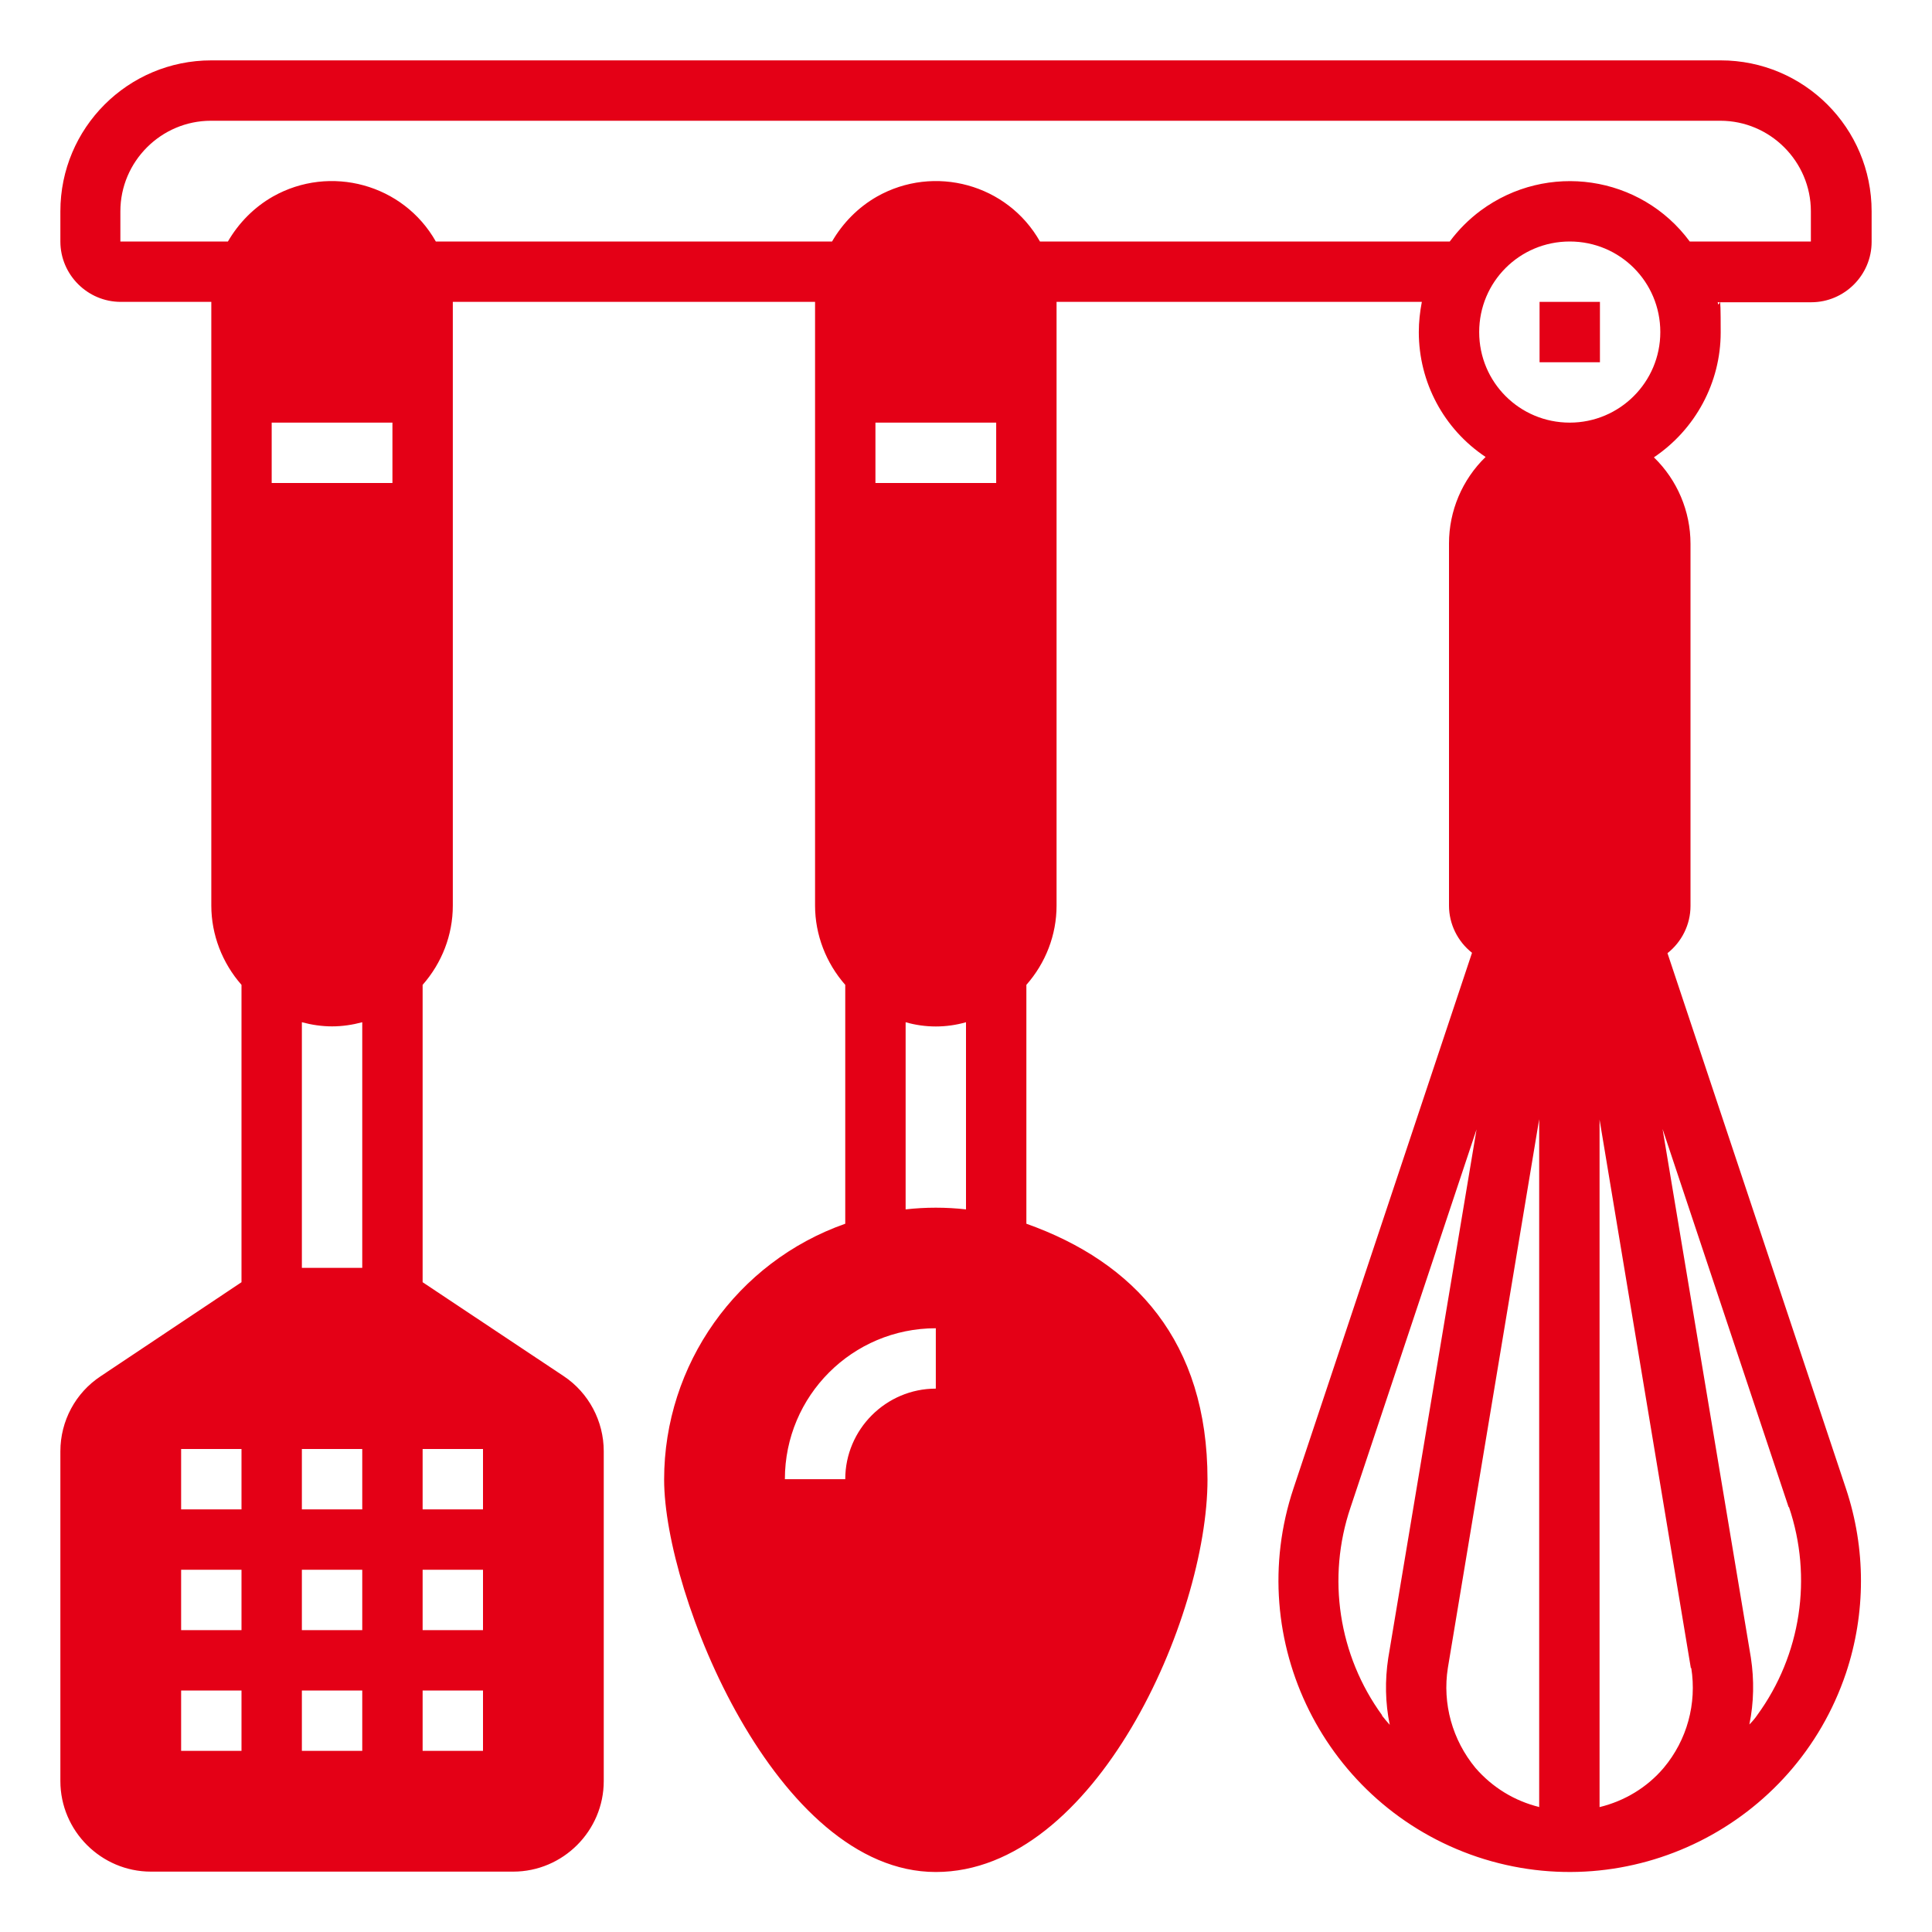 <?xml version="1.0" encoding="UTF-8"?>
<svg id="Layer_1" data-name="Layer 1" xmlns="http://www.w3.org/2000/svg" version="1.1" viewBox="0 0 512 512">
  <defs>
    <style>
      .cls-1 {
        fill: #e40016;
        stroke-width: 0px;
      }
    </style>
  </defs>
  <g id="kitchen_utensils-kitchen-utensils-tool-spoon" data-name="kitchen utensils-kitchen-utensils-tool-spoon">
    <path class="cls-1" d="M496,64v-8c0-22.1-17.9-40-40-40H56c-22.1,0-40,17.9-40,40v8c0,8.8,7.2,16,16,16h24v160c0,7.7,2.9,15.2,8,21v78.8l-37.3,24.9c-6.7,4.4-10.7,11.9-10.7,19.9v87.4c0,13.2,10.8,24,24,24h96c13.2,0,24-10.8,24-24v-87.4c0-8-4-15.5-10.6-19.9l-37.4-24.9v-78.8c5.1-5.8,8-13.2,8-21V80h96v160c0,7.7,2.9,15.2,8,21v63.3c-28.7,10.1-48,37.3-48,67.8s29.7,104,72,104,72-67.4,72-104-19.3-57.6-48-67.8v-63.3c5.1-5.8,8-13.2,8-21V80h96.8c-.5,2.6-.8,5.3-.8,8,0,13.3,6.6,25.7,17.7,33.1-6.2,6-9.7,14.3-9.7,22.9v96c0,4.9,2.3,9.5,6.1,12.5l-47.3,141.9c-13.5,40.4,8.3,84.1,48.7,97.7,40.4,13.5,84.1-8.3,97.7-48.7,5.3-15.9,5.3-33,0-48.9l-47.3-141.9c3.8-3,6.1-7.6,6.1-12.5v-96c0-8.6-3.5-16.9-9.7-22.9,11-7.4,17.7-19.8,17.7-33.1s-.3-5.4-.8-8h24.8c8.8,0,16-7.2,16-16h0ZM64,464h-16v-16h16v16ZM64,432h-16v-16h16v16ZM64,400h-16v-16h16v16ZM96,464h-16v-16h16v16ZM96,432h-16v-16h16v16ZM96,400h-16v-16h16v16ZM96,336h-16v-65.1c2.6.7,5.3,1.1,8,1.1s5.4-.4,8-1.1v65.1ZM104,128h-32v-16h32v16ZM128,464h-16v-16h16v16ZM128,432h-16v-16h16v16ZM128,384v16h-16v-16h16ZM248,368c-13.2,0-24,10.8-24,24h-16c0-22.1,17.9-40,40-40v16ZM256,320.5c-5.3-.6-10.7-.6-16,0v-49.6c5.2,1.5,10.8,1.5,16,0v49.6ZM264,128h-32v-16h32v16ZM366.3,454.6c-11.6-15.9-14.7-36.5-8.4-55.1l33.4-100.2-23.4,140.1c-.9,5.9-.8,11.9.4,17.7-.7-.8-1.4-1.6-2.1-2.5h.1ZM408,478.9c-6.6-1.6-12.5-5.2-17-10.4-6.1-7.4-8.8-17-7.3-26.5l24.2-145.4v182.2h0ZM474.1,399.4c6.3,18.6,3.2,39.2-8.4,55.1-.6.9-1.3,1.7-2.1,2.5,1.2-5.8,1.3-11.8.4-17.7l-23.4-140.1,33.4,100.2h.1ZM448.2,442c1.5,9.5-1.1,19.1-7.3,26.5-4.4,5.2-10.4,8.8-17,10.4v-182.2l24.2,145.4h0ZM416,112c-13.3,0-24-10.7-24-24s10.7-24,24-24,24,10.7,24,24-10.8,24-24,24ZM447.8,64c-13-17.6-37.8-21.2-55.4-8.2-3.1,2.3-5.9,5.1-8.2,8.2h-108.6c-8.6-15.2-28-20.5-43.2-11.9-4.9,2.8-9,6.9-11.9,11.9h-105c-8.6-15.2-28-20.5-43.2-11.9-4.9,2.8-9,6.9-11.9,11.9h-28.5v-8c0-13.2,10.8-24,24-24h400c13.2,0,24,10.8,24,24v8h-32.2.1Z"/>
    <rect class="cls-1" x="408" y="80" width="16" height="16"/>
  </g>
</svg>